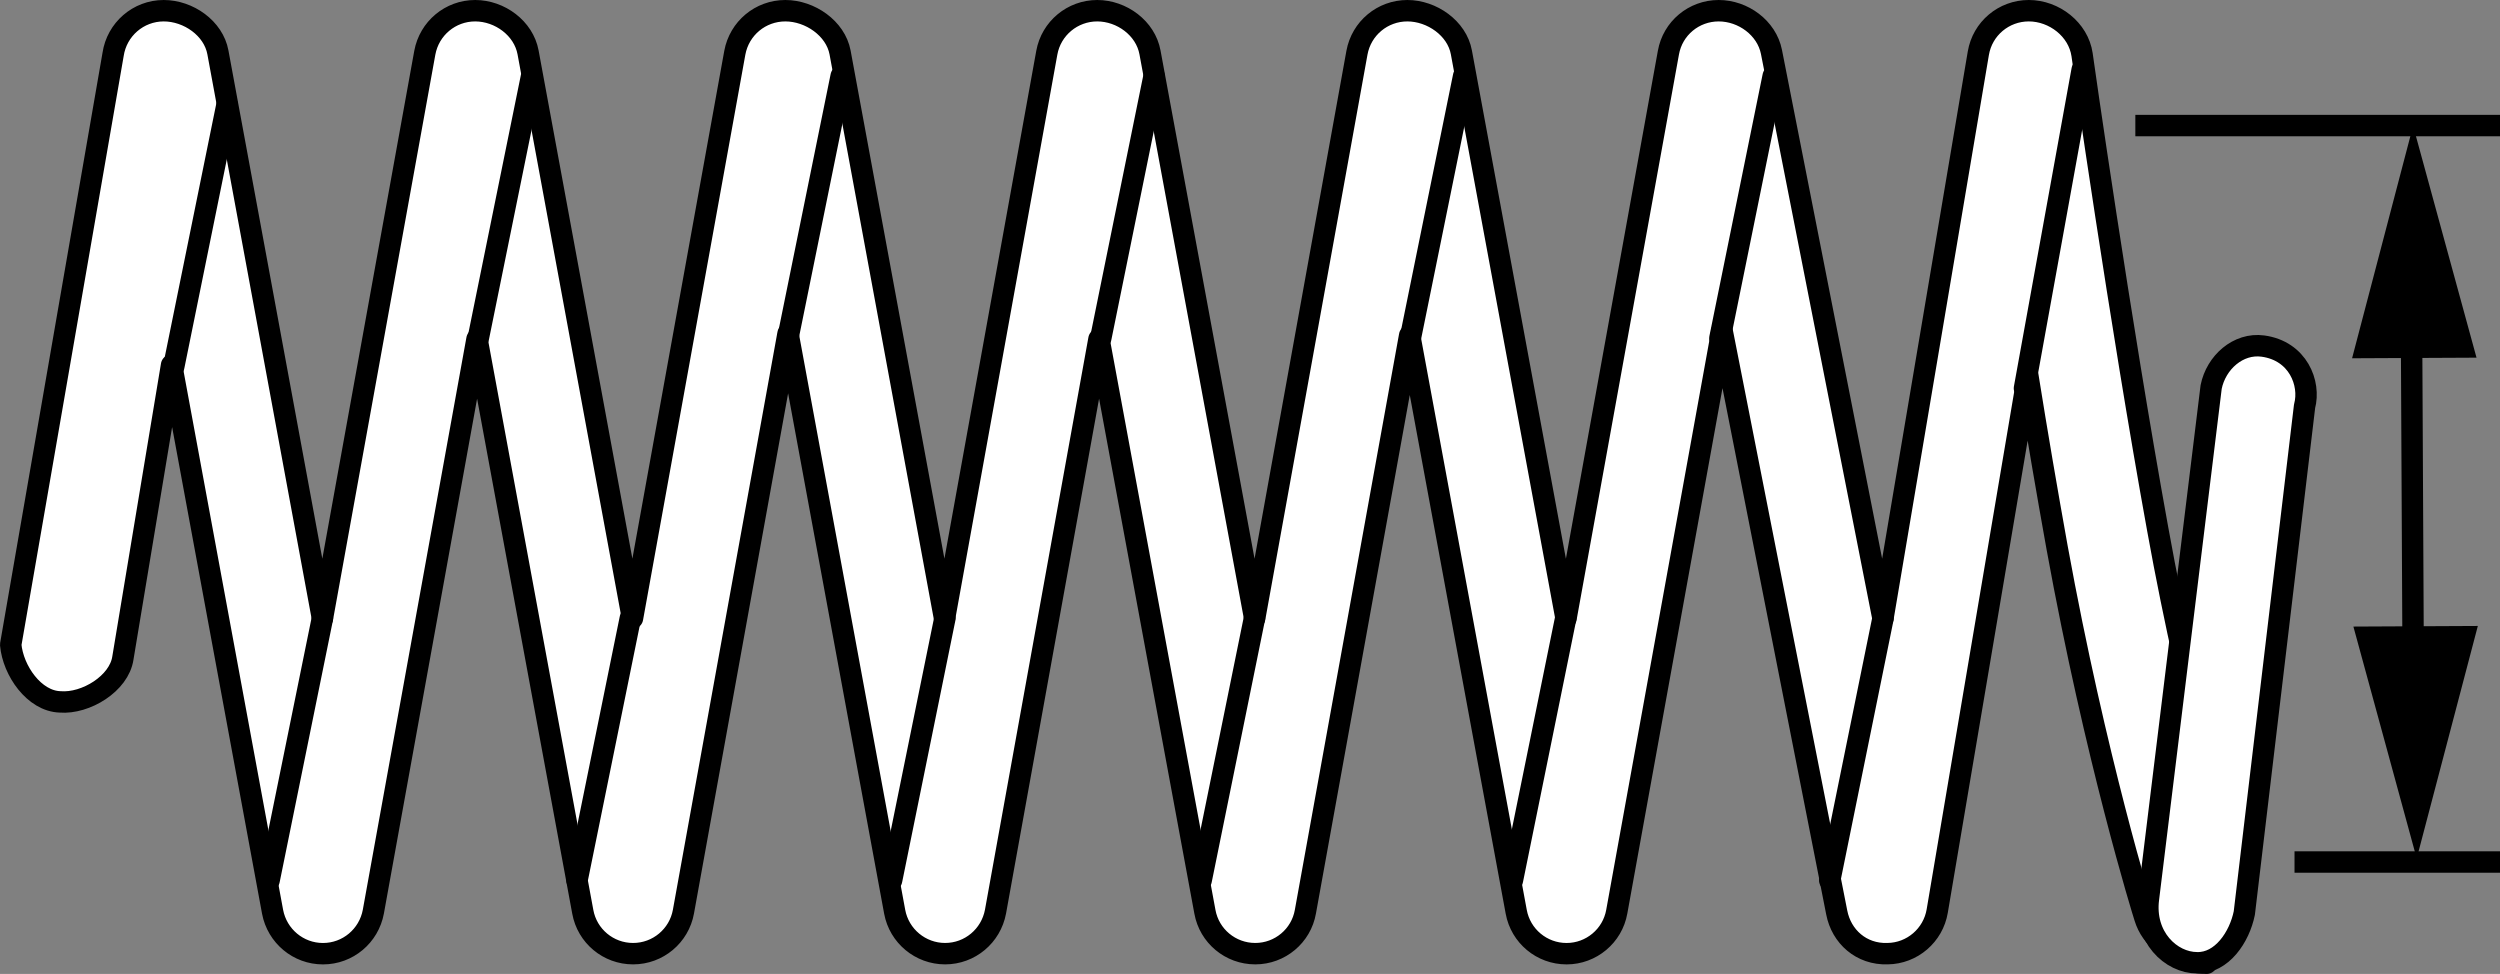 <?xml version="1.0" encoding="iso-8859-1"?>
<!-- Generator: Adobe Illustrator 28.7.9, SVG Export Plug-In . SVG Version: 9.03 Build 56881)  -->
<svg version="1.1" xmlns="http://www.w3.org/2000/svg" xmlns:xlink="http://www.w3.org/1999/xlink" x="0px" y="0px"
	 width="93.377px" height="36.378px" viewBox="0 0 93.377 36.378" enable-background="new 0 0 93.377 36.378"
	 xml:space="preserve">
<rect x="0" y="0" width="93.377" height="36.378" fill="#808080" stroke="none"/>
<g id="image">
	
		<path fill="#FFFFFF" stroke="#000000" stroke-width="0.8" stroke-linecap="round" stroke-linejoin="round" stroke-miterlimit="10" d="
		M82.416,35.978c-0.412,0-0.814-0.131-1.144-0.381l-0.478-0.36c-0.326-0.236-0.561-0.572-0.682-0.961
		c-0.076-0.232-1.842-5.932-3.28-13.836c-0.371-2.066-0.752-4.281-1.092-6.416l-3.383,20.004
		c-0.152,0.908-0.936,1.582-1.856,1.592c-0.98,0.033-1.724-0.637-1.898-1.539L64.32,12.344l-3.932,21.707
		c-0.16,0.908-0.955,1.57-1.873,1.57c-0.004,0-0.004,0-0.004,0c-0.922,0-1.713-0.658-1.879-1.566L52.652,12.531
		l-3.894,21.519c-0.158,0.908-0.951,1.57-1.871,1.57c-0.004,0-0.004,0-0.004,0c-0.924,0-1.715-0.658-1.879-1.566
		l-3.957-21.387l-3.864,21.383c-0.17,0.908-0.955,1.57-1.883,1.57l0,0c-0.92,0-1.715-0.658-1.883-1.566
		l-3.984-21.588l-3.906,21.584c-0.164,0.908-0.955,1.57-1.879,1.57c0,0,0,0-0.004,0c-0.922,0-1.713-0.658-1.877-1.566
		L17.816,12.668l-3.871,21.383c-0.168,0.908-0.955,1.57-1.879,1.57c0,0-0.002,0-0.006,0
		c-0.918,0-1.707-0.658-1.879-1.566L6.408,13.638L4.59,24.578c-0.141,0.955-1.389,1.715-2.344,1.638
		c-0.967-0.027-1.76-1.169-1.846-2.138L4.224,2.033C4.363,1.098,5.164,0.4,6.115,0.4c0.924,0,1.86,0.656,2.024,1.557
		l3.904,21.135l3.824-21.123C16.035,1.058,16.824,0.4,17.748,0.4c0.922,0,1.81,0.656,1.976,1.557l3.9,21.135
		l3.822-21.123C27.615,1.058,28.402,0.4,29.334,0.4c0.92,0,1.873,0.656,2.043,1.557l3.902,21.135l3.82-21.123
		C39.264,1.058,40.06,0.4,40.982,0.4c0.922,0,1.807,0.656,1.971,1.557l3.91,21.135l3.82-21.123
		C50.849,1.058,51.64,0.4,52.566,0.4c0.918,0,1.854,0.656,2.018,1.557l3.908,21.135l3.824-21.123
		C62.476,1.058,63.267,0.4,64.195,0.4c0.912,0,1.791,0.641,1.97,1.537L70.33,23.092L73.892,1.99
		c0.154-0.92,0.949-1.59,1.885-1.59c0.951,0,1.852,0.701,1.99,1.641c0.01,0.1,1.416,9.965,2.824,17.717
		c0.644,3.57,1.383,6.701,1.973,9.041L82.416,35.978z"/>
	
		<line fill="#FFFFFF" stroke="#000000" stroke-width="0.8" stroke-linecap="round" stroke-linejoin="round" stroke-miterlimit="10" x1="12.043" y1="23.092" x2="10.052" y2="32.879"/>
	
		<line fill="#FFFFFF" stroke="#000000" stroke-width="0.8" stroke-linecap="round" stroke-linejoin="round" stroke-miterlimit="10" x1="19.855" y1="2.842" x2="17.865" y2="12.629"/>
	
		<line fill="#FFFFFF" stroke="#000000" stroke-width="0.8" stroke-linecap="round" stroke-linejoin="round" stroke-miterlimit="10" x1="8.48" y1="3.904" x2="6.49" y2="13.691"/>
	
		<line fill="#FFFFFF" stroke="#000000" stroke-width="0.8" stroke-linecap="round" stroke-linejoin="round" stroke-miterlimit="10" x1="31.418" y1="2.842" x2="29.428" y2="12.629"/>
	
		<line fill="#FFFFFF" stroke="#000000" stroke-width="0.8" stroke-linecap="round" stroke-linejoin="round" stroke-miterlimit="10" x1="43.105" y1="2.842" x2="41.115" y2="12.629"/>
	
		<line fill="#FFFFFF" stroke="#000000" stroke-width="0.8" stroke-linecap="round" stroke-linejoin="round" stroke-miterlimit="10" x1="54.668" y1="2.842" x2="52.678" y2="12.629"/>
	
		<line fill="#FFFFFF" stroke="#000000" stroke-width="0.8" stroke-linecap="round" stroke-linejoin="round" stroke-miterlimit="10" x1="66.23" y1="2.842" x2="64.24" y2="12.629"/>
	
		<line fill="#FFFFFF" stroke="#000000" stroke-width="0.8" stroke-linecap="round" stroke-linejoin="round" stroke-miterlimit="10" x1="77.771" y1="2.605" x2="75.615" y2="14.504"/>
	
		<line fill="#FFFFFF" stroke="#000000" stroke-width="0.8" stroke-linecap="round" stroke-linejoin="round" stroke-miterlimit="10" x1="23.543" y1="23.092" x2="21.552" y2="32.879"/>
	
		<line fill="#FFFFFF" stroke="#000000" stroke-width="0.8" stroke-linecap="round" stroke-linejoin="round" stroke-miterlimit="10" x1="35.293" y1="23.092" x2="33.302" y2="32.879"/>
	
		<line fill="#FFFFFF" stroke="#000000" stroke-width="0.8" stroke-linecap="round" stroke-linejoin="round" stroke-miterlimit="10" x1="46.855" y1="23.092" x2="44.865" y2="32.879"/>
	
		<line fill="#FFFFFF" stroke="#000000" stroke-width="0.8" stroke-linecap="round" stroke-linejoin="round" stroke-miterlimit="10" x1="58.48" y1="23.092" x2="56.49" y2="32.879"/>
	
		<line fill="#FFFFFF" stroke="#000000" stroke-width="0.8" stroke-linecap="round" stroke-linejoin="round" stroke-miterlimit="10" x1="70.332" y1="23.092" x2="68.342" y2="32.879"/>
	
		<path fill="#FFFFFF" stroke="#000000" stroke-width="0.8" stroke-linecap="round" stroke-linejoin="round" stroke-miterlimit="10" d="
		M82.588,14.455c0.184-0.916,1.01-1.655,1.934-1.529c1.309,0.178,1.787,1.39,1.555,2.25l-2.25,18.926
		c-0.182,0.902-0.84,1.877-1.762,1.858c-0.979,0-2.006-0.965-1.818-2.4L82.588,14.455z"/>
</g>
<g id="callouts">
	
		<line fill="#FFFFFF" stroke="#000000" stroke-width="0.8" stroke-miterlimit="10" x1="79.757" y1="4.69" x2="93.377" y2="4.69"/>
	<g>
		<line fill="#FFFFFF" x1="90.07" y1="11.786" x2="90.135" y2="24.977"/>
		<g>
			
				<line fill="none" stroke="#000000" stroke-width="0.8" stroke-linejoin="round" x1="90.07" y1="11.786" x2="90.135" y2="24.977"/>
			<g>
				<polygon points="87.852,13.382 90.131,4.698 92.5,13.359 				"/>
			</g>
			<g>
				<polygon points="87.901,23.403 90.266,32.064 92.549,23.38 				"/>
			</g>
		</g>
	</g>
	
		<line fill="#FFFFFF" stroke="#000000" stroke-width="0.8" stroke-miterlimit="10" x1="85.702" y1="32.197" x2="93.377" y2="32.197"/>
</g>
</svg>
